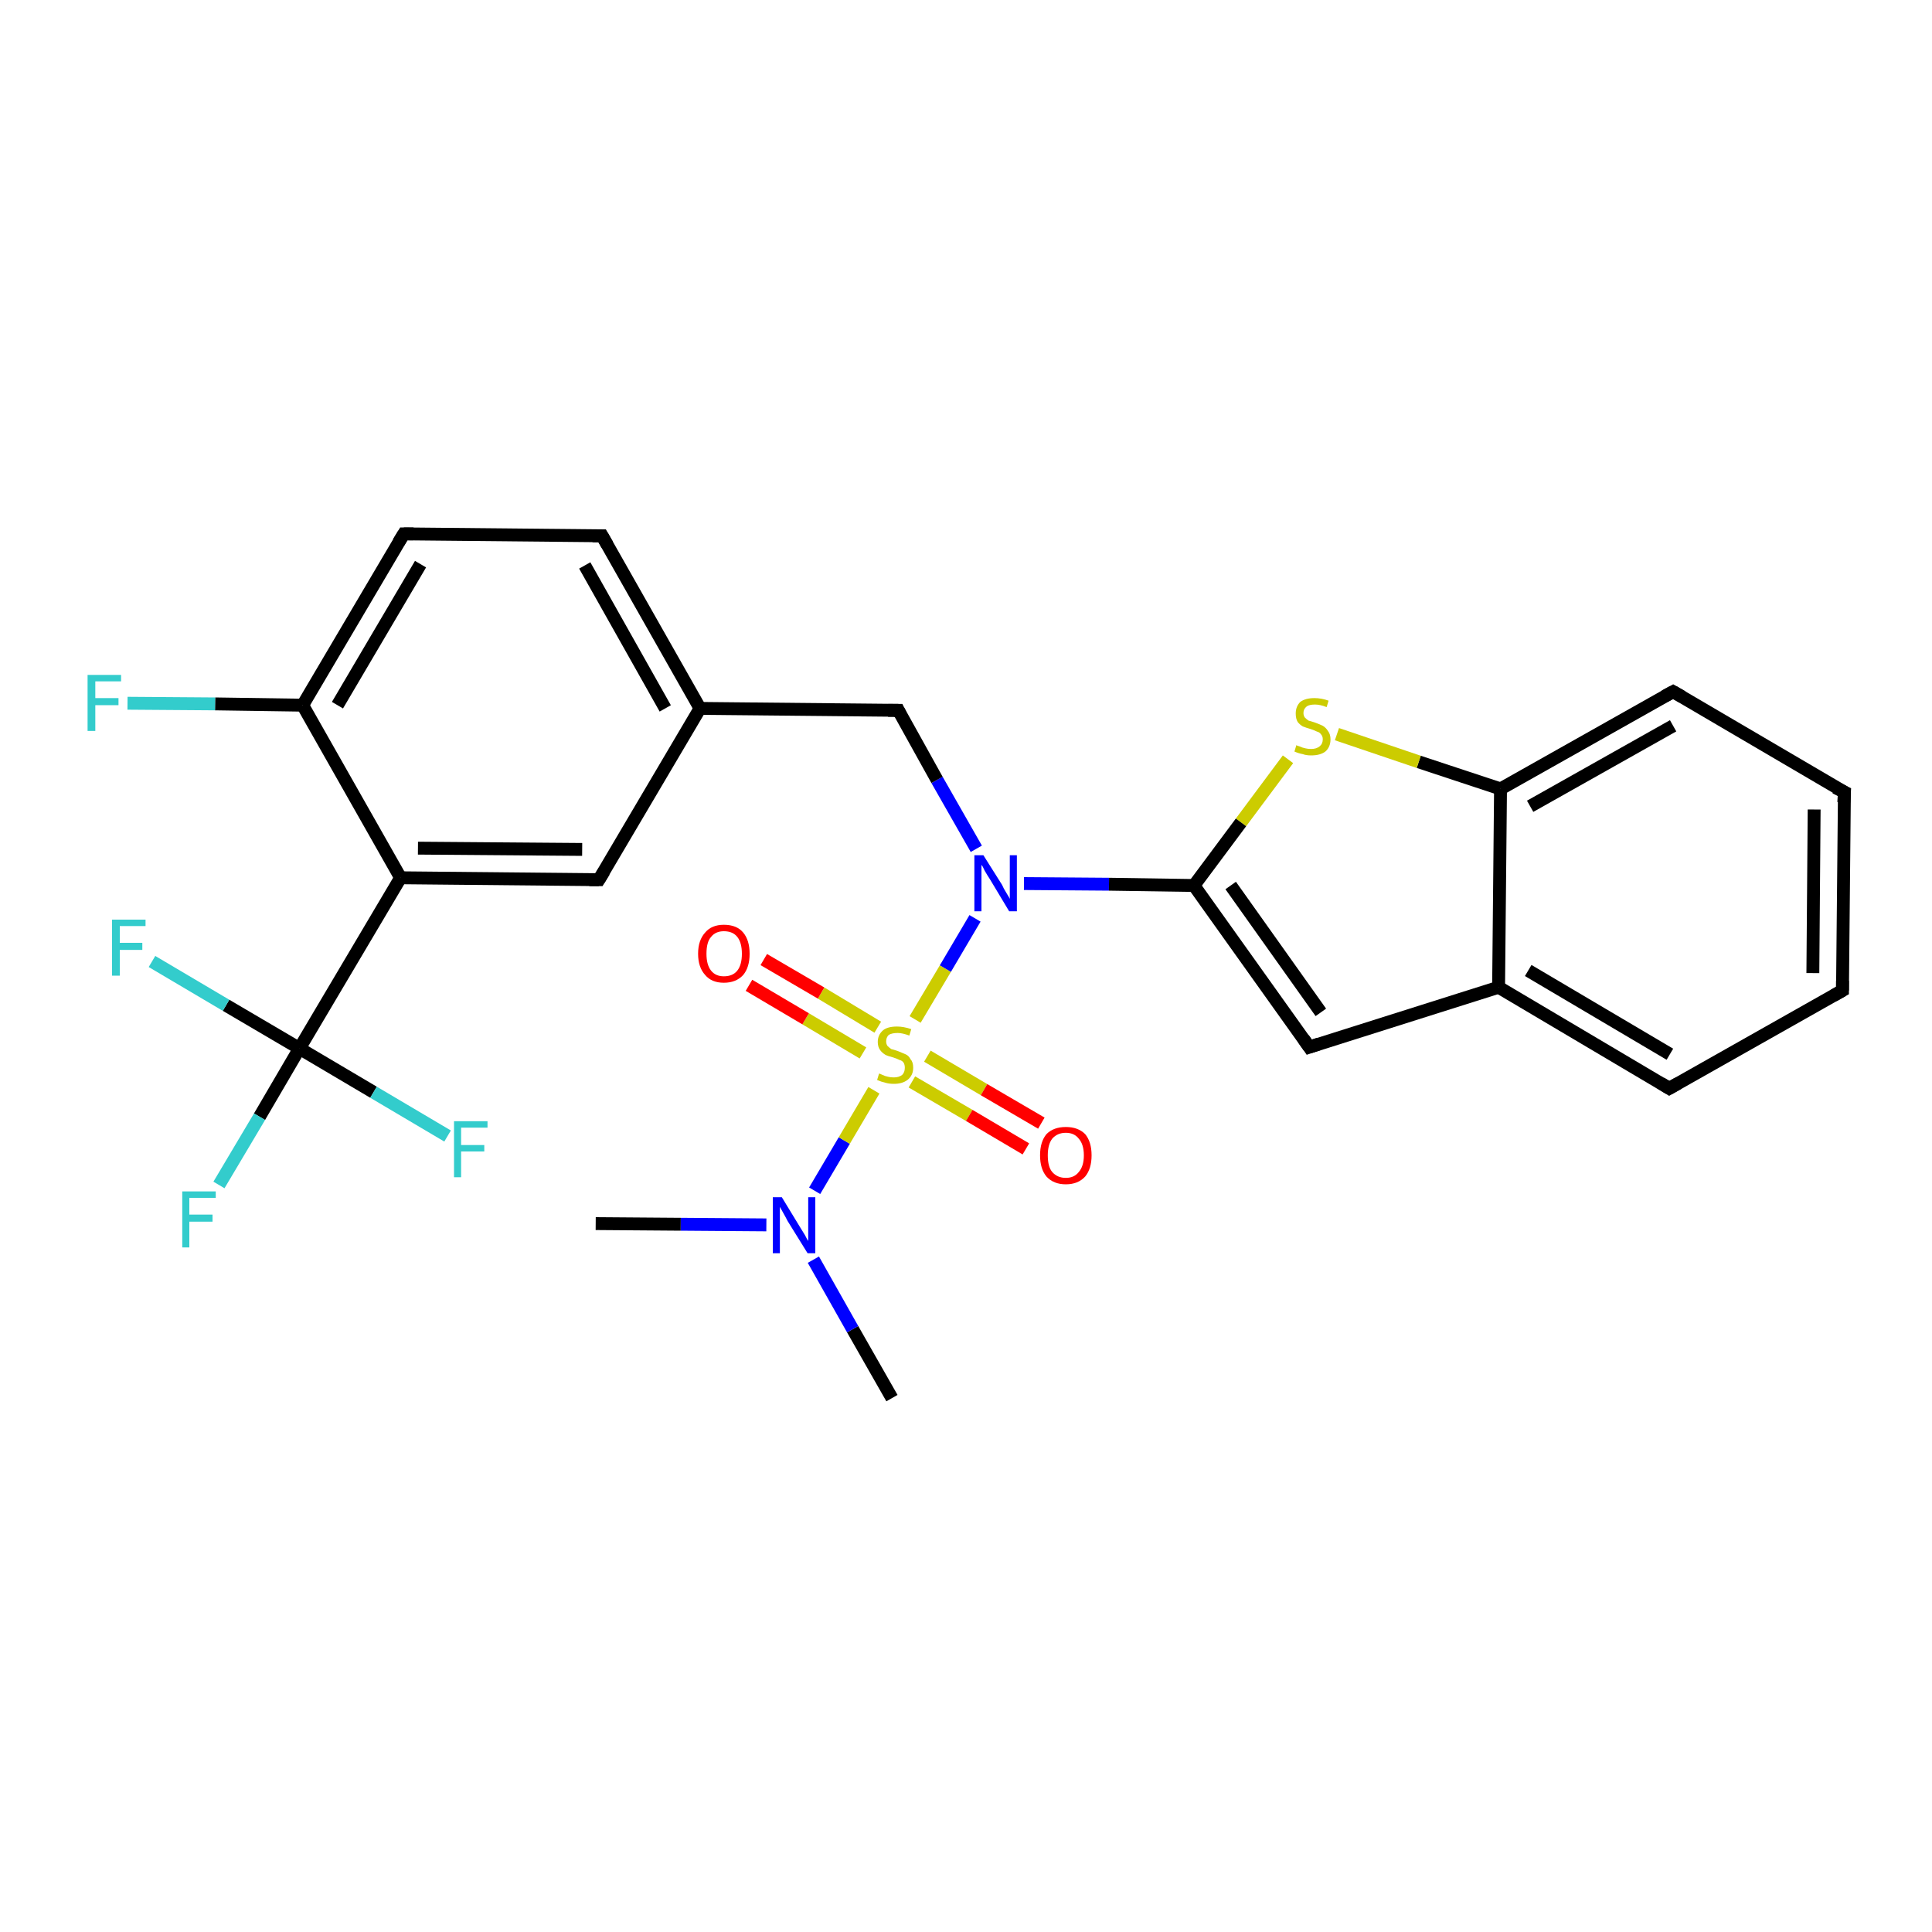 <?xml version='1.0' encoding='iso-8859-1'?>
<svg version='1.1' baseProfile='full'
              xmlns='http://www.w3.org/2000/svg'
                      xmlns:rdkit='http://www.rdkit.org/xml'
                      xmlns:xlink='http://www.w3.org/1999/xlink'
                  xml:space='preserve'
width='300px' height='300px' viewBox='0 0 300 300'>
<!-- END OF HEADER -->
<rect style='opacity:1.0;fill:#FFFFFF;stroke:none' width='300.0' height='300.0' x='0.0' y='0.0'> </rect>
<path class='bond-0 atom-0 atom-1' d='M 138.5,217.1 L 132.4,206.4' style='fill:none;fill-rule:evenodd;stroke:#000000;stroke-width:2.0px;stroke-linecap:butt;stroke-linejoin:miter;stroke-opacity:1' />
<path class='bond-0 atom-0 atom-1' d='M 132.4,206.4 L 126.3,195.6' style='fill:none;fill-rule:evenodd;stroke:#0000FF;stroke-width:2.0px;stroke-linecap:butt;stroke-linejoin:miter;stroke-opacity:1' />
<path class='bond-1 atom-1 atom-2' d='M 119.0,190.2 L 105.7,190.1' style='fill:none;fill-rule:evenodd;stroke:#0000FF;stroke-width:2.0px;stroke-linecap:butt;stroke-linejoin:miter;stroke-opacity:1' />
<path class='bond-1 atom-1 atom-2' d='M 105.7,190.1 L 92.5,190.0' style='fill:none;fill-rule:evenodd;stroke:#000000;stroke-width:2.0px;stroke-linecap:butt;stroke-linejoin:miter;stroke-opacity:1' />
<path class='bond-2 atom-1 atom-3' d='M 126.5,184.9 L 131.1,177.1' style='fill:none;fill-rule:evenodd;stroke:#0000FF;stroke-width:2.0px;stroke-linecap:butt;stroke-linejoin:miter;stroke-opacity:1' />
<path class='bond-2 atom-1 atom-3' d='M 131.1,177.1 L 135.7,169.3' style='fill:none;fill-rule:evenodd;stroke:#CCCC00;stroke-width:2.0px;stroke-linecap:butt;stroke-linejoin:miter;stroke-opacity:1' />
<path class='bond-3 atom-3 atom-4' d='M 141.6,168.0 L 150.5,173.2' style='fill:none;fill-rule:evenodd;stroke:#CCCC00;stroke-width:2.0px;stroke-linecap:butt;stroke-linejoin:miter;stroke-opacity:1' />
<path class='bond-3 atom-3 atom-4' d='M 150.5,173.2 L 159.3,178.4' style='fill:none;fill-rule:evenodd;stroke:#FF0000;stroke-width:2.0px;stroke-linecap:butt;stroke-linejoin:miter;stroke-opacity:1' />
<path class='bond-3 atom-3 atom-4' d='M 144.0,164.0 L 152.8,169.2' style='fill:none;fill-rule:evenodd;stroke:#CCCC00;stroke-width:2.0px;stroke-linecap:butt;stroke-linejoin:miter;stroke-opacity:1' />
<path class='bond-3 atom-3 atom-4' d='M 152.8,169.2 L 161.7,174.4' style='fill:none;fill-rule:evenodd;stroke:#FF0000;stroke-width:2.0px;stroke-linecap:butt;stroke-linejoin:miter;stroke-opacity:1' />
<path class='bond-4 atom-3 atom-5' d='M 136.3,159.5 L 127.5,154.2' style='fill:none;fill-rule:evenodd;stroke:#CCCC00;stroke-width:2.0px;stroke-linecap:butt;stroke-linejoin:miter;stroke-opacity:1' />
<path class='bond-4 atom-3 atom-5' d='M 127.5,154.2 L 118.6,149.0' style='fill:none;fill-rule:evenodd;stroke:#FF0000;stroke-width:2.0px;stroke-linecap:butt;stroke-linejoin:miter;stroke-opacity:1' />
<path class='bond-4 atom-3 atom-5' d='M 134.0,163.5 L 125.1,158.2' style='fill:none;fill-rule:evenodd;stroke:#CCCC00;stroke-width:2.0px;stroke-linecap:butt;stroke-linejoin:miter;stroke-opacity:1' />
<path class='bond-4 atom-3 atom-5' d='M 125.1,158.2 L 116.3,153.0' style='fill:none;fill-rule:evenodd;stroke:#FF0000;stroke-width:2.0px;stroke-linecap:butt;stroke-linejoin:miter;stroke-opacity:1' />
<path class='bond-5 atom-3 atom-6' d='M 142.1,158.3 L 146.8,150.4' style='fill:none;fill-rule:evenodd;stroke:#CCCC00;stroke-width:2.0px;stroke-linecap:butt;stroke-linejoin:miter;stroke-opacity:1' />
<path class='bond-5 atom-3 atom-6' d='M 146.8,150.4 L 151.4,142.6' style='fill:none;fill-rule:evenodd;stroke:#0000FF;stroke-width:2.0px;stroke-linecap:butt;stroke-linejoin:miter;stroke-opacity:1' />
<path class='bond-6 atom-6 atom-7' d='M 151.6,131.8 L 145.5,121.1' style='fill:none;fill-rule:evenodd;stroke:#0000FF;stroke-width:2.0px;stroke-linecap:butt;stroke-linejoin:miter;stroke-opacity:1' />
<path class='bond-6 atom-6 atom-7' d='M 145.5,121.1 L 139.5,110.3' style='fill:none;fill-rule:evenodd;stroke:#000000;stroke-width:2.0px;stroke-linecap:butt;stroke-linejoin:miter;stroke-opacity:1' />
<path class='bond-7 atom-7 atom-8' d='M 139.5,110.3 L 108.7,110.0' style='fill:none;fill-rule:evenodd;stroke:#000000;stroke-width:2.0px;stroke-linecap:butt;stroke-linejoin:miter;stroke-opacity:1' />
<path class='bond-8 atom-8 atom-9' d='M 108.7,110.0 L 93.5,83.2' style='fill:none;fill-rule:evenodd;stroke:#000000;stroke-width:2.0px;stroke-linecap:butt;stroke-linejoin:miter;stroke-opacity:1' />
<path class='bond-8 atom-8 atom-9' d='M 103.3,110.0 L 90.8,87.8' style='fill:none;fill-rule:evenodd;stroke:#000000;stroke-width:2.0px;stroke-linecap:butt;stroke-linejoin:miter;stroke-opacity:1' />
<path class='bond-9 atom-9 atom-10' d='M 93.5,83.2 L 62.7,82.9' style='fill:none;fill-rule:evenodd;stroke:#000000;stroke-width:2.0px;stroke-linecap:butt;stroke-linejoin:miter;stroke-opacity:1' />
<path class='bond-10 atom-10 atom-11' d='M 62.7,82.9 L 47.0,109.5' style='fill:none;fill-rule:evenodd;stroke:#000000;stroke-width:2.0px;stroke-linecap:butt;stroke-linejoin:miter;stroke-opacity:1' />
<path class='bond-10 atom-10 atom-11' d='M 65.3,87.6 L 52.4,109.5' style='fill:none;fill-rule:evenodd;stroke:#000000;stroke-width:2.0px;stroke-linecap:butt;stroke-linejoin:miter;stroke-opacity:1' />
<path class='bond-11 atom-11 atom-12' d='M 47.0,109.5 L 33.4,109.3' style='fill:none;fill-rule:evenodd;stroke:#000000;stroke-width:2.0px;stroke-linecap:butt;stroke-linejoin:miter;stroke-opacity:1' />
<path class='bond-11 atom-11 atom-12' d='M 33.4,109.3 L 19.8,109.2' style='fill:none;fill-rule:evenodd;stroke:#33CCCC;stroke-width:2.0px;stroke-linecap:butt;stroke-linejoin:miter;stroke-opacity:1' />
<path class='bond-12 atom-11 atom-13' d='M 47.0,109.5 L 62.2,136.3' style='fill:none;fill-rule:evenodd;stroke:#000000;stroke-width:2.0px;stroke-linecap:butt;stroke-linejoin:miter;stroke-opacity:1' />
<path class='bond-13 atom-13 atom-14' d='M 62.2,136.3 L 93.0,136.6' style='fill:none;fill-rule:evenodd;stroke:#000000;stroke-width:2.0px;stroke-linecap:butt;stroke-linejoin:miter;stroke-opacity:1' />
<path class='bond-13 atom-13 atom-14' d='M 64.9,131.7 L 90.4,131.9' style='fill:none;fill-rule:evenodd;stroke:#000000;stroke-width:2.0px;stroke-linecap:butt;stroke-linejoin:miter;stroke-opacity:1' />
<path class='bond-14 atom-13 atom-15' d='M 62.2,136.3 L 46.5,162.8' style='fill:none;fill-rule:evenodd;stroke:#000000;stroke-width:2.0px;stroke-linecap:butt;stroke-linejoin:miter;stroke-opacity:1' />
<path class='bond-15 atom-15 atom-16' d='M 46.5,162.8 L 40.3,173.4' style='fill:none;fill-rule:evenodd;stroke:#000000;stroke-width:2.0px;stroke-linecap:butt;stroke-linejoin:miter;stroke-opacity:1' />
<path class='bond-15 atom-15 atom-16' d='M 40.3,173.4 L 34.0,184.0' style='fill:none;fill-rule:evenodd;stroke:#33CCCC;stroke-width:2.0px;stroke-linecap:butt;stroke-linejoin:miter;stroke-opacity:1' />
<path class='bond-16 atom-15 atom-17' d='M 46.5,162.8 L 35.1,156.1' style='fill:none;fill-rule:evenodd;stroke:#000000;stroke-width:2.0px;stroke-linecap:butt;stroke-linejoin:miter;stroke-opacity:1' />
<path class='bond-16 atom-15 atom-17' d='M 35.1,156.1 L 23.6,149.3' style='fill:none;fill-rule:evenodd;stroke:#33CCCC;stroke-width:2.0px;stroke-linecap:butt;stroke-linejoin:miter;stroke-opacity:1' />
<path class='bond-17 atom-15 atom-18' d='M 46.5,162.8 L 58.0,169.6' style='fill:none;fill-rule:evenodd;stroke:#000000;stroke-width:2.0px;stroke-linecap:butt;stroke-linejoin:miter;stroke-opacity:1' />
<path class='bond-17 atom-15 atom-18' d='M 58.0,169.6 L 69.5,176.4' style='fill:none;fill-rule:evenodd;stroke:#33CCCC;stroke-width:2.0px;stroke-linecap:butt;stroke-linejoin:miter;stroke-opacity:1' />
<path class='bond-18 atom-6 atom-19' d='M 159.0,137.2 L 172.2,137.3' style='fill:none;fill-rule:evenodd;stroke:#0000FF;stroke-width:2.0px;stroke-linecap:butt;stroke-linejoin:miter;stroke-opacity:1' />
<path class='bond-18 atom-6 atom-19' d='M 172.2,137.3 L 185.4,137.5' style='fill:none;fill-rule:evenodd;stroke:#000000;stroke-width:2.0px;stroke-linecap:butt;stroke-linejoin:miter;stroke-opacity:1' />
<path class='bond-19 atom-19 atom-20' d='M 185.4,137.5 L 203.3,162.6' style='fill:none;fill-rule:evenodd;stroke:#000000;stroke-width:2.0px;stroke-linecap:butt;stroke-linejoin:miter;stroke-opacity:1' />
<path class='bond-19 atom-19 atom-20' d='M 191.1,137.5 L 205.1,157.2' style='fill:none;fill-rule:evenodd;stroke:#000000;stroke-width:2.0px;stroke-linecap:butt;stroke-linejoin:miter;stroke-opacity:1' />
<path class='bond-20 atom-20 atom-21' d='M 203.3,162.6 L 232.7,153.3' style='fill:none;fill-rule:evenodd;stroke:#000000;stroke-width:2.0px;stroke-linecap:butt;stroke-linejoin:miter;stroke-opacity:1' />
<path class='bond-21 atom-21 atom-22' d='M 232.7,153.3 L 259.2,169.0' style='fill:none;fill-rule:evenodd;stroke:#000000;stroke-width:2.0px;stroke-linecap:butt;stroke-linejoin:miter;stroke-opacity:1' />
<path class='bond-21 atom-21 atom-22' d='M 237.3,150.7 L 259.3,163.7' style='fill:none;fill-rule:evenodd;stroke:#000000;stroke-width:2.0px;stroke-linecap:butt;stroke-linejoin:miter;stroke-opacity:1' />
<path class='bond-22 atom-22 atom-23' d='M 259.2,169.0 L 286.1,153.8' style='fill:none;fill-rule:evenodd;stroke:#000000;stroke-width:2.0px;stroke-linecap:butt;stroke-linejoin:miter;stroke-opacity:1' />
<path class='bond-23 atom-23 atom-24' d='M 286.1,153.8 L 286.4,123.0' style='fill:none;fill-rule:evenodd;stroke:#000000;stroke-width:2.0px;stroke-linecap:butt;stroke-linejoin:miter;stroke-opacity:1' />
<path class='bond-23 atom-23 atom-24' d='M 281.5,151.1 L 281.7,125.7' style='fill:none;fill-rule:evenodd;stroke:#000000;stroke-width:2.0px;stroke-linecap:butt;stroke-linejoin:miter;stroke-opacity:1' />
<path class='bond-24 atom-24 atom-25' d='M 286.4,123.0 L 259.8,107.4' style='fill:none;fill-rule:evenodd;stroke:#000000;stroke-width:2.0px;stroke-linecap:butt;stroke-linejoin:miter;stroke-opacity:1' />
<path class='bond-25 atom-25 atom-26' d='M 259.8,107.4 L 233.0,122.5' style='fill:none;fill-rule:evenodd;stroke:#000000;stroke-width:2.0px;stroke-linecap:butt;stroke-linejoin:miter;stroke-opacity:1' />
<path class='bond-25 atom-25 atom-26' d='M 259.8,112.7 L 237.6,125.2' style='fill:none;fill-rule:evenodd;stroke:#000000;stroke-width:2.0px;stroke-linecap:butt;stroke-linejoin:miter;stroke-opacity:1' />
<path class='bond-26 atom-26 atom-27' d='M 233.0,122.5 L 220.3,118.3' style='fill:none;fill-rule:evenodd;stroke:#000000;stroke-width:2.0px;stroke-linecap:butt;stroke-linejoin:miter;stroke-opacity:1' />
<path class='bond-26 atom-26 atom-27' d='M 220.3,118.3 L 207.6,114.0' style='fill:none;fill-rule:evenodd;stroke:#CCCC00;stroke-width:2.0px;stroke-linecap:butt;stroke-linejoin:miter;stroke-opacity:1' />
<path class='bond-27 atom-14 atom-8' d='M 93.0,136.6 L 108.7,110.0' style='fill:none;fill-rule:evenodd;stroke:#000000;stroke-width:2.0px;stroke-linecap:butt;stroke-linejoin:miter;stroke-opacity:1' />
<path class='bond-28 atom-27 atom-19' d='M 200.0,117.9 L 192.7,127.7' style='fill:none;fill-rule:evenodd;stroke:#CCCC00;stroke-width:2.0px;stroke-linecap:butt;stroke-linejoin:miter;stroke-opacity:1' />
<path class='bond-28 atom-27 atom-19' d='M 192.7,127.7 L 185.4,137.5' style='fill:none;fill-rule:evenodd;stroke:#000000;stroke-width:2.0px;stroke-linecap:butt;stroke-linejoin:miter;stroke-opacity:1' />
<path class='bond-29 atom-26 atom-21' d='M 233.0,122.5 L 232.7,153.3' style='fill:none;fill-rule:evenodd;stroke:#000000;stroke-width:2.0px;stroke-linecap:butt;stroke-linejoin:miter;stroke-opacity:1' />
<path d='M 139.8,110.9 L 139.5,110.3 L 137.9,110.3' style='fill:none;stroke:#000000;stroke-width:2.0px;stroke-linecap:butt;stroke-linejoin:miter;stroke-opacity:1;' />
<path d='M 94.3,84.6 L 93.5,83.2 L 92.0,83.2' style='fill:none;stroke:#000000;stroke-width:2.0px;stroke-linecap:butt;stroke-linejoin:miter;stroke-opacity:1;' />
<path d='M 64.2,82.9 L 62.7,82.9 L 61.9,84.2' style='fill:none;stroke:#000000;stroke-width:2.0px;stroke-linecap:butt;stroke-linejoin:miter;stroke-opacity:1;' />
<path d='M 91.5,136.6 L 93.0,136.6 L 93.8,135.3' style='fill:none;stroke:#000000;stroke-width:2.0px;stroke-linecap:butt;stroke-linejoin:miter;stroke-opacity:1;' />
<path d='M 202.4,161.3 L 203.3,162.6 L 204.8,162.1' style='fill:none;stroke:#000000;stroke-width:2.0px;stroke-linecap:butt;stroke-linejoin:miter;stroke-opacity:1;' />
<path d='M 257.9,168.2 L 259.2,169.0 L 260.6,168.2' style='fill:none;stroke:#000000;stroke-width:2.0px;stroke-linecap:butt;stroke-linejoin:miter;stroke-opacity:1;' />
<path d='M 284.7,154.6 L 286.1,153.8 L 286.1,152.3' style='fill:none;stroke:#000000;stroke-width:2.0px;stroke-linecap:butt;stroke-linejoin:miter;stroke-opacity:1;' />
<path d='M 286.3,124.6 L 286.4,123.0 L 285.0,122.3' style='fill:none;stroke:#000000;stroke-width:2.0px;stroke-linecap:butt;stroke-linejoin:miter;stroke-opacity:1;' />
<path d='M 261.2,108.2 L 259.8,107.4 L 258.5,108.1' style='fill:none;stroke:#000000;stroke-width:2.0px;stroke-linecap:butt;stroke-linejoin:miter;stroke-opacity:1;' />
<path class='atom-1' d='M 121.4 185.9
L 124.2 190.5
Q 124.5 191.0, 125.0 191.8
Q 125.4 192.6, 125.5 192.7
L 125.5 185.9
L 126.6 185.9
L 126.6 194.6
L 125.4 194.6
L 122.3 189.6
Q 122.0 189.0, 121.6 188.3
Q 121.2 187.6, 121.1 187.4
L 121.1 194.6
L 120.0 194.6
L 120.0 185.9
L 121.4 185.9
' fill='#0000FF'/>
<path class='atom-3' d='M 136.5 166.7
Q 136.6 166.7, 137.0 166.9
Q 137.4 167.1, 137.9 167.2
Q 138.3 167.3, 138.8 167.3
Q 139.6 167.3, 140.1 166.9
Q 140.5 166.5, 140.5 165.8
Q 140.5 165.3, 140.3 165.0
Q 140.1 164.7, 139.7 164.6
Q 139.3 164.4, 138.7 164.2
Q 137.9 164.0, 137.5 163.8
Q 137.0 163.5, 136.7 163.1
Q 136.3 162.6, 136.3 161.8
Q 136.3 160.7, 137.1 160.0
Q 137.8 159.4, 139.3 159.4
Q 140.3 159.4, 141.5 159.8
L 141.2 160.8
Q 140.1 160.4, 139.4 160.4
Q 138.5 160.4, 138.0 160.7
Q 137.6 161.1, 137.6 161.7
Q 137.6 162.1, 137.8 162.4
Q 138.1 162.7, 138.4 162.9
Q 138.8 163.0, 139.4 163.2
Q 140.1 163.5, 140.6 163.7
Q 141.1 163.9, 141.4 164.5
Q 141.8 164.9, 141.8 165.8
Q 141.8 167.0, 140.9 167.7
Q 140.1 168.3, 138.8 168.3
Q 138.0 168.3, 137.4 168.1
Q 136.9 168.0, 136.2 167.7
L 136.5 166.7
' fill='#CCCC00'/>
<path class='atom-4' d='M 161.5 179.4
Q 161.5 177.3, 162.5 176.1
Q 163.6 175.0, 165.5 175.0
Q 167.4 175.0, 168.5 176.1
Q 169.5 177.3, 169.5 179.4
Q 169.5 181.5, 168.5 182.7
Q 167.4 183.9, 165.5 183.9
Q 163.6 183.9, 162.5 182.7
Q 161.5 181.5, 161.5 179.4
M 165.5 182.9
Q 166.8 182.9, 167.5 182.0
Q 168.3 181.1, 168.3 179.4
Q 168.3 177.7, 167.5 176.8
Q 166.8 175.9, 165.5 175.9
Q 164.2 175.9, 163.4 176.8
Q 162.7 177.7, 162.7 179.4
Q 162.7 181.2, 163.4 182.0
Q 164.2 182.9, 165.5 182.9
' fill='#FF0000'/>
<path class='atom-5' d='M 108.4 148.1
Q 108.4 146.0, 109.5 144.8
Q 110.5 143.6, 112.4 143.6
Q 114.4 143.6, 115.4 144.8
Q 116.4 146.0, 116.4 148.1
Q 116.4 150.2, 115.4 151.4
Q 114.3 152.6, 112.4 152.6
Q 110.5 152.6, 109.5 151.4
Q 108.4 150.2, 108.4 148.1
M 112.4 151.6
Q 113.8 151.6, 114.5 150.7
Q 115.2 149.8, 115.2 148.1
Q 115.2 146.4, 114.5 145.5
Q 113.8 144.6, 112.4 144.6
Q 111.1 144.6, 110.4 145.5
Q 109.7 146.3, 109.7 148.1
Q 109.7 149.8, 110.4 150.7
Q 111.1 151.6, 112.4 151.6
' fill='#FF0000'/>
<path class='atom-6' d='M 152.7 132.8
L 155.6 137.4
Q 155.8 137.9, 156.3 138.7
Q 156.8 139.5, 156.8 139.6
L 156.8 132.8
L 157.9 132.8
L 157.9 141.5
L 156.7 141.5
L 153.7 136.5
Q 153.3 135.9, 152.9 135.2
Q 152.6 134.5, 152.4 134.3
L 152.4 141.5
L 151.3 141.5
L 151.3 132.8
L 152.7 132.8
' fill='#0000FF'/>
<path class='atom-12' d='M 13.6 104.8
L 18.8 104.8
L 18.8 105.8
L 14.8 105.8
L 14.8 108.4
L 18.4 108.4
L 18.4 109.5
L 14.8 109.5
L 14.8 113.5
L 13.6 113.5
L 13.6 104.8
' fill='#33CCCC'/>
<path class='atom-16' d='M 28.3 185.0
L 33.5 185.0
L 33.5 186.0
L 29.4 186.0
L 29.4 188.6
L 33.0 188.6
L 33.0 189.7
L 29.4 189.7
L 29.4 193.7
L 28.3 193.7
L 28.3 185.0
' fill='#33CCCC'/>
<path class='atom-17' d='M 17.4 142.8
L 22.6 142.8
L 22.6 143.8
L 18.6 143.8
L 18.6 146.4
L 22.1 146.4
L 22.1 147.5
L 18.6 147.5
L 18.6 151.5
L 17.4 151.5
L 17.4 142.8
' fill='#33CCCC'/>
<path class='atom-18' d='M 70.5 174.1
L 75.7 174.1
L 75.7 175.1
L 71.6 175.1
L 71.6 177.8
L 75.2 177.8
L 75.2 178.8
L 71.6 178.8
L 71.6 182.8
L 70.5 182.8
L 70.5 174.1
' fill='#33CCCC'/>
<path class='atom-27' d='M 201.3 115.7
Q 201.4 115.8, 201.8 115.9
Q 202.2 116.1, 202.7 116.2
Q 203.1 116.3, 203.6 116.3
Q 204.4 116.3, 204.9 115.9
Q 205.4 115.5, 205.4 114.8
Q 205.4 114.3, 205.1 114.0
Q 204.9 113.7, 204.5 113.6
Q 204.1 113.4, 203.5 113.2
Q 202.8 113.0, 202.3 112.8
Q 201.8 112.5, 201.5 112.1
Q 201.2 111.6, 201.2 110.8
Q 201.2 109.7, 201.9 109.0
Q 202.7 108.4, 204.1 108.4
Q 205.2 108.4, 206.3 108.8
L 206.0 109.8
Q 205.0 109.4, 204.2 109.4
Q 203.3 109.4, 202.9 109.7
Q 202.4 110.1, 202.4 110.7
Q 202.4 111.1, 202.6 111.4
Q 202.9 111.7, 203.2 111.9
Q 203.6 112.0, 204.2 112.2
Q 205.0 112.5, 205.4 112.7
Q 205.9 113.0, 206.2 113.5
Q 206.6 114.0, 206.6 114.8
Q 206.6 116.0, 205.8 116.7
Q 205.0 117.3, 203.6 117.3
Q 202.8 117.3, 202.3 117.1
Q 201.7 117.0, 201.0 116.7
L 201.3 115.7
' fill='#CCCC00'/>
</svg>
